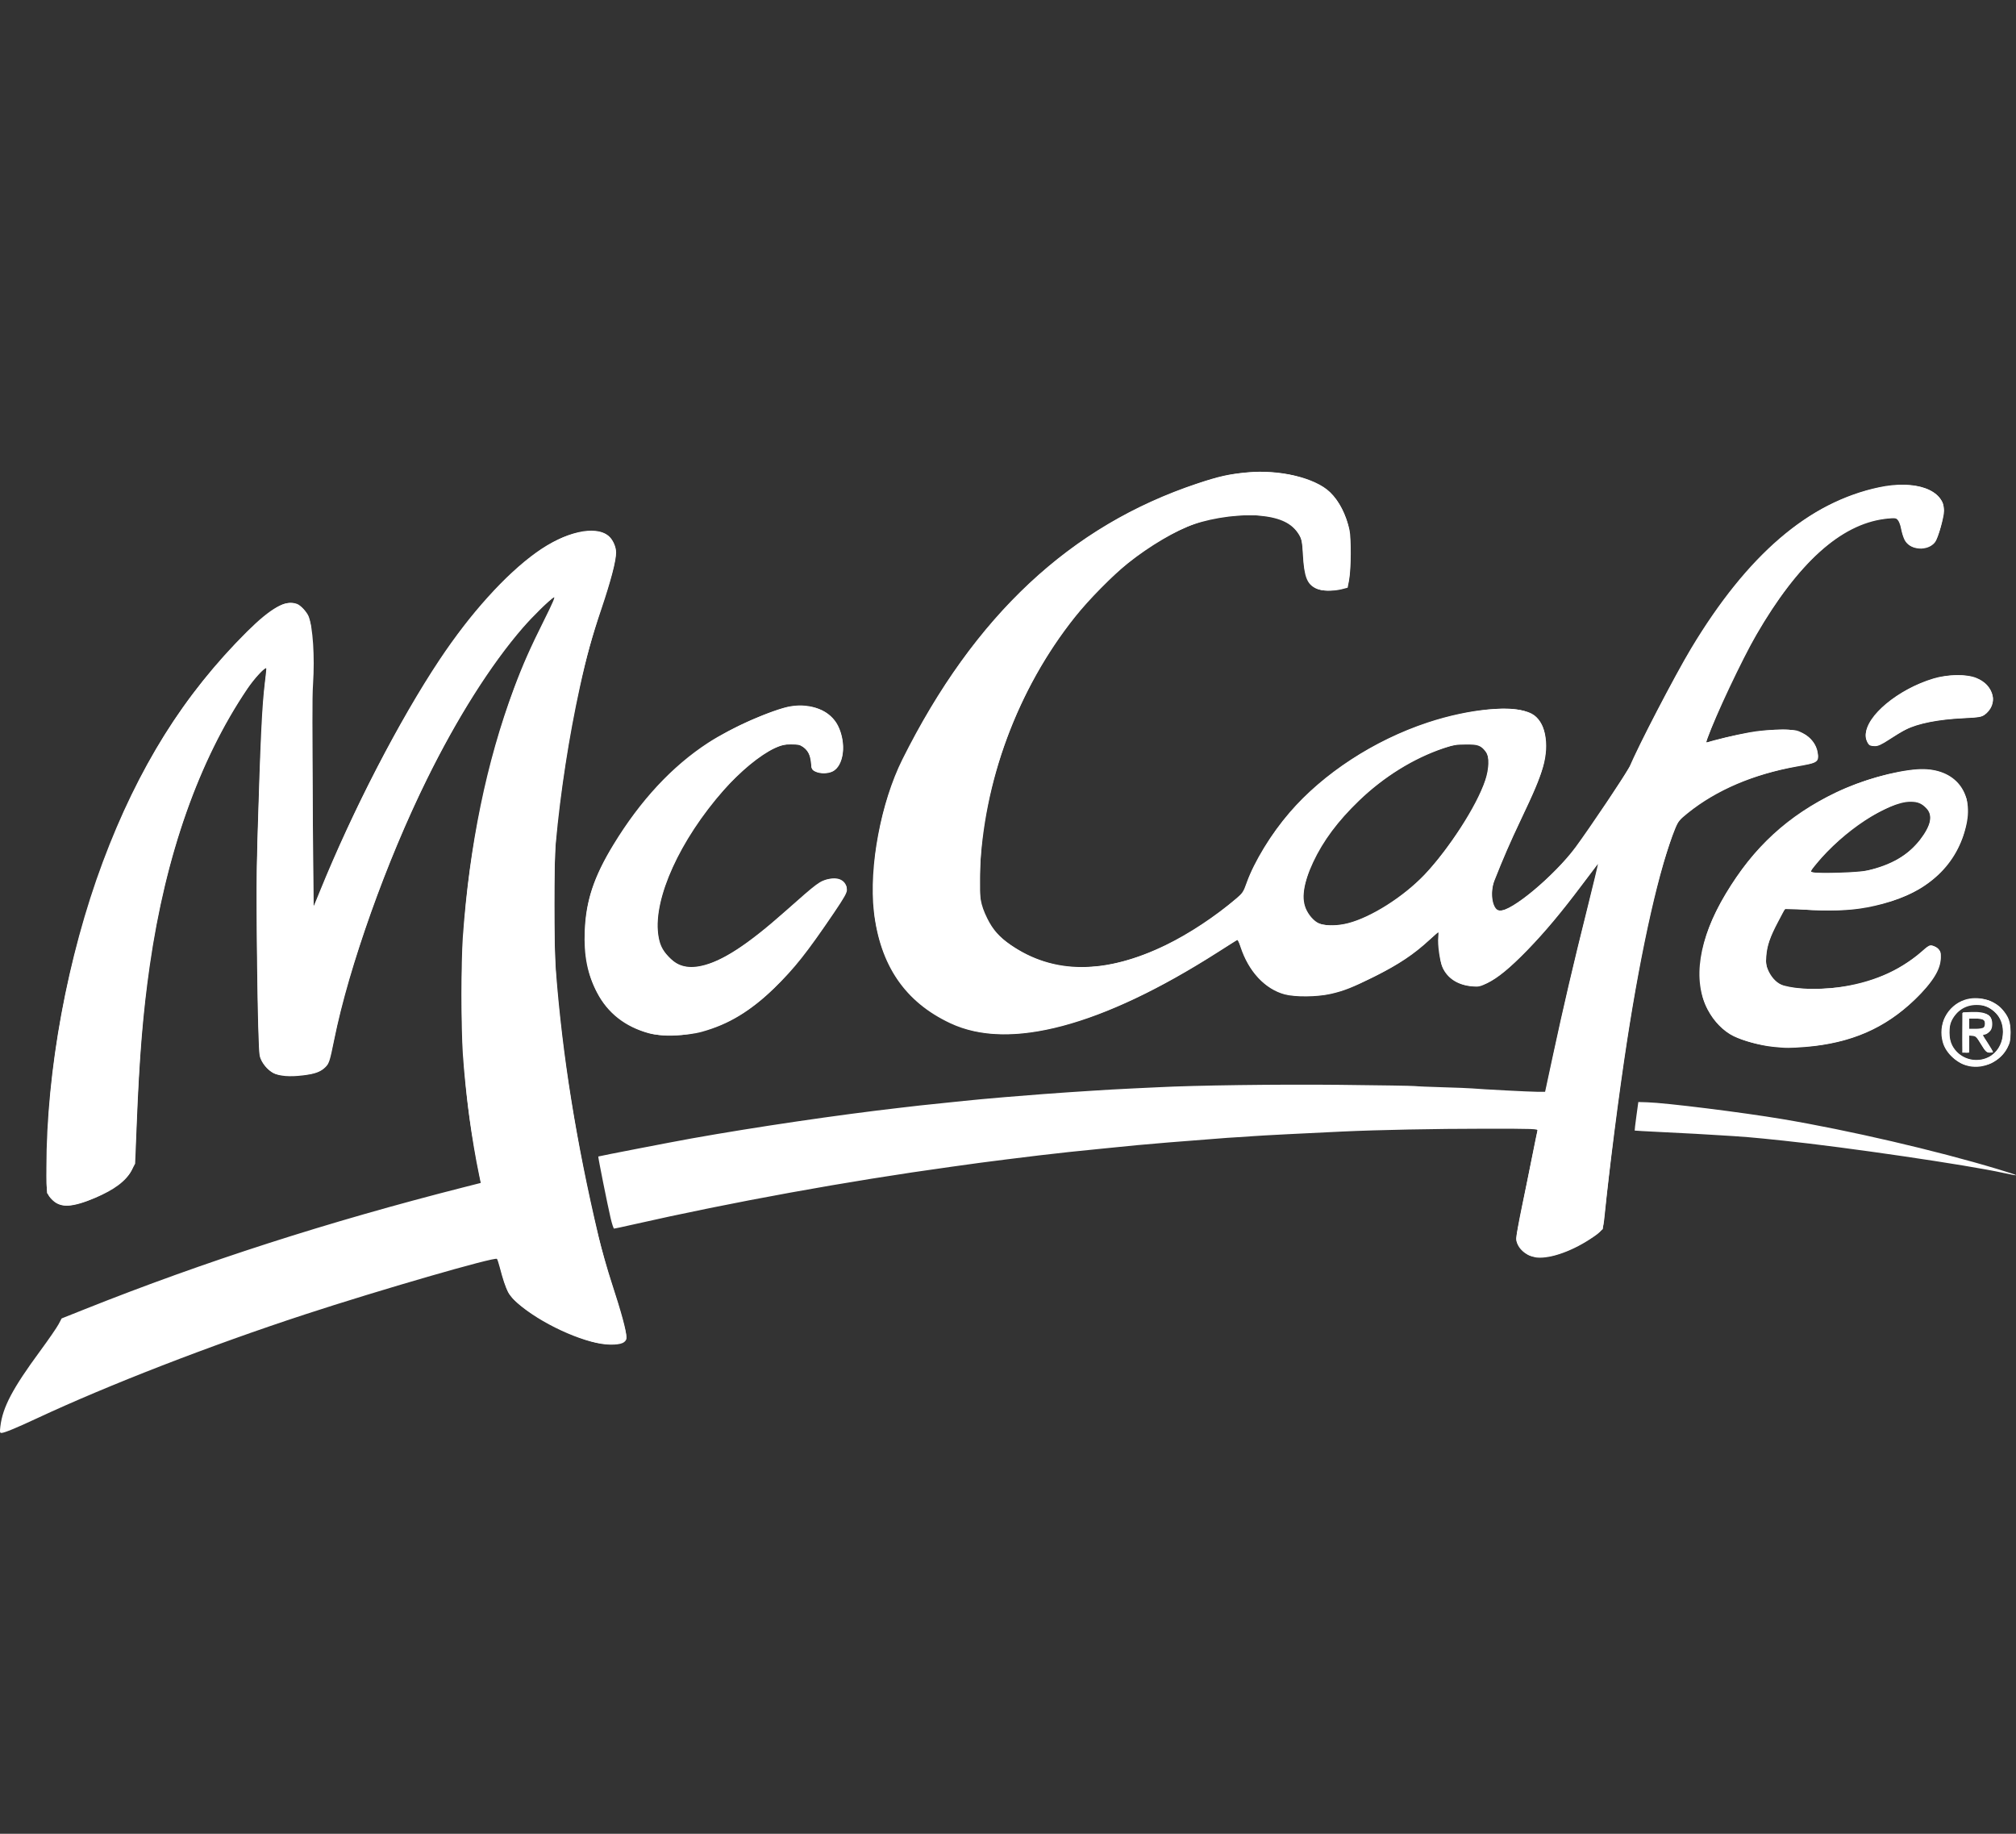 <?xml version="1.0" encoding="UTF-8"?>
<svg id="svg2" xmlns="http://www.w3.org/2000/svg" xmlns:svg="http://www.w3.org/2000/svg" xmlns:sodipodi="http://sodipodi.sourceforge.net/DTD/sodipodi-0.dtd" xmlns:rdf="http://www.w3.org/1999/02/22-rdf-syntax-ns#" xmlns:inkscape="http://www.inkscape.org/namespaces/inkscape" xmlns:dc="http://purl.org/dc/elements/1.1/" xmlns:cc="http://creativecommons.org/ns#" version="1.1" viewBox="0 0 1776.15 1615.4">
  <rect x="0" y="0" width="1776.15" height="1615.4" fill="#333333" stroke="none"/>
  <!-- Generator: Adobe Illustrator 29.1.0, SVG Export Plug-In . SVG Version: 2.1.0 Build 142)  -->
  <defs>
    <style>
      .st0 {
        fill: #fff;
      }
    </style>
  </defs>
  <g id="_x3C_defs">
    <inkscape:perspective id="perspective10" inkscape:persp3d-origin="0.5 : 0.33333333 : 1" inkscape:vp_x="0 : 0.5 : 1" inkscape:vp_y="0 : 1000 : 0" inkscape:vp_z="1 : 0.5 : 1" sodipodi:type="inkscape:persp3d"/>
  </g>
  <sodipodi:namedview id="namedview4" bordercolor="#666666" borderopacity="1" fit-margin-bottom="0" fit-margin-left="0" fit-margin-right="0" fit-margin-top="0" gridtolerance="10" guidetolerance="10" inkscape:current-layer="svg2" inkscape:cx="893.86729" inkscape:cy="430.5" inkscape:pageopacity="0" inkscape:pageshadow="2" inkscape:window-height="837" inkscape:window-maximized="1" inkscape:window-width="1600" inkscape:window-x="-8" inkscape:window-y="-8" inkscape:zoom="0.22201317" objecttolerance="10" pagecolor="#ffffff" showgrid="false"/>
  <g id="g2818">
    <path id="path2824" class="st0" d="M.33,1256.53c2.06-16.97,10.64-33.23,35.03-66.42,7.41-10.08,14.7-20.66,16.21-23.51l2.74-5.18,20.53-8.18c105.45-42.01,214.3-77.02,334.14-107.48l14.6-3.71-1.4-6.64c-6.48-30.69-11.95-71.35-14.42-107.14-1.53-22.11-1.54-81.47-.02-102.5,5.92-81.97,20.8-154.38,45.12-219.5,7.8-20.88,14.28-35.54,26.66-60.3,7.33-14.66,9.82-20.49,8.44-19.75-3.39,1.82-18.64,16.76-27.39,26.86-27.9,32.16-58.08,79.79-84.3,133.01-35.83,72.74-68.79,165.28-81.81,229.68-3.99,19.76-4.44,21.1-8.24,24.7-4.12,3.9-8.89,5.58-19.49,6.88-11.36,1.39-20.45.68-25.72-2-5.46-2.78-10.81-9.36-12.16-14.94-2.01-8.32-3.52-142.34-2.12-188.64,2.82-93.33,4.09-120.14,6.69-140.89.82-6.54,1.32-12.06,1.12-12.26-1.12-1.12-10.39,8.99-16.43,17.9-42.79,63.17-72.16,146.41-86.19,244.25-5.99,41.78-9.1,79.65-11.48,139.66l-1.37,34.66-3.28,6.16c-4.92,9.23-14.95,16.76-31.92,23.96-19.86,8.42-30.15,9.04-37.34,2.24-5.4-5.11-5.66-6.42-5.66-28.4,0-85.61,18.62-186.65,49.72-269.78,31.04-82.96,71.5-147.61,126.84-202.68,21.38-21.28,34.41-28.45,44.49-24.51,3.01,1.18,8.66,7.34,10.03,10.94,3.74,9.84,5.41,35.43,3.87,59.26-.9,13.83-.98,40.94-.33,107.38l.87,88.88,5.43-13.38c28.71-70.73,70.34-151.26,105.39-203.88,27.17-40.79,58.02-75.03,85.18-94.52,25.44-18.26,52.07-24.44,63.6-14.74,3.98,3.35,6.86,9.53,6.87,14.77.02,7.03-4.75,25.33-12.92,49.5-8.69,25.71-12.93,41.07-18.93,68.5-9.74,44.55-17.09,92.09-21.33,138-1.7,18.38-1.68,89.43.03,111.5,5.93,76.54,17.84,150.78,37.8,235.5,2.46,10.45,7.79,29.12,11.85,41.5,8.2,25.01,12.53,41.06,12.53,46.41,0,4.99-3.83,6.85-14.04,6.8-19.56-.09-55.99-15.69-78.2-33.5-11.32-9.08-13.74-13.42-19.35-34.71-.94-3.58-2.04-6.87-2.44-7.33-1.77-2.01-103.78,27.5-169.47,49.03-83.27,27.29-172.86,62.03-235.93,91.48-18.44,8.61-28.69,12.82-31.21,12.82-1.35,0-1.49-.87-.89-5.75h0ZM1351.87,1107.37c-9.02-1.87-16-9.09-16-16.54,0-2.29,2.21-14.71,4.91-27.6s6.78-32.89,9.06-44.44,4.38-21.79,4.66-22.75c.48-1.65-2.22-1.75-46.81-1.74-42.77.01-93.23,1.01-125.32,2.49-29.38,1.35-72.44,3.57-77,3.97-2.75.24-9.72.71-15.5,1.04s-12.3.77-14.5,1-8.05.68-13,1.01c-11.42.77-54.54,4.32-60.5,4.97-2.47.27-16.2,1.64-30.5,3.03-22.26,2.17-37.89,3.85-56,6-13.8,1.64-46.11,5.68-52,6.51-3.85.54-15.32,2.13-25.5,3.53-90.7,12.51-193.42,31.16-280.73,50.98-8.38,1.9-15.63,3.46-16.12,3.46s-1.86-4.16-3.05-9.25c-2.81-12.03-11.21-53.99-10.87-54.27.4-.32,66.27-13.07,82.27-15.92,56.69-10.11,129.34-20.79,184-27.05,7.7-.88,15.58-1.79,17.5-2.02,4.32-.52,31.69-3.36,38.5-4,2.75-.26,9.5-.92,15-1.47,8.55-.85,29.73-2.6,54.5-4.51,12.01-.92,34.42-2.45,44-3.01,5.22-.3,12.65-.76,16.5-1.01,3.85-.25,12.62-.71,19.5-1.01s16.32-.75,21-.99c33.25-1.73,105.31-2.69,160.5-2.14,34.65.35,64.35.83,66,1.07,1.65.24,12.68.71,24.5,1.05s23.53.79,26,1.02c8.76.78,50.6,2.96,57.45,2.98l6.95.03,6.78-31.5c9.33-43.33,18.18-81.23,30.19-129.23,5.6-22.4,9.89-40.4,9.53-40-.36.4-6.74,8.83-14.17,18.73-18.38,24.5-32.63,41.47-48.17,57.39-15.61,15.99-25.61,24.22-35.07,28.84-6.28,3.07-7.63,3.37-13.07,2.9-12.92-1.1-22.03-6.91-26.42-16.84-2.37-5.38-4.46-20.16-3.74-26.51.26-2.35.27-4.27,0-4.27s-3.65,2.93-7.52,6.52c-14.11,13.06-26.88,21.54-49.34,32.75-18.81,9.39-26.23,12.33-37.74,14.94-12.07,2.74-31.31,2.95-40.68.46-17.29-4.61-31.9-20.31-38.93-41.82l-2.18-6.66-17.7,11.28c-102.61,65.41-183.79,86.99-235.72,62.65-39.91-18.7-61.97-50.97-67.43-98.64-4.46-38.93,6.27-96.11,25.1-133.78,63.36-126.73,148.19-206.03,260.14-243.18,19.08-6.33,26.92-8.08,43.46-9.68,28.49-2.77,60.03,4.71,73.18,17.35,7.81,7.51,14.3,20.1,17.17,33.33,1.64,7.56,1.44,34.41-.32,43.94l-1.29,6.94-5,1.29c-7.82,2.02-18.11,1.7-23.1-.72-7.71-3.73-10.2-10.15-11.3-29.19-.74-12.73-1.01-14.09-3.72-18.47-5.85-9.46-15.85-14.36-33.33-16.3-15.87-1.77-41.19,1.44-58.9,7.46-15.66,5.33-39.18,19.2-58.15,34.32-13.28,10.58-34.75,32.37-46.81,47.52-50.64,63.59-80.65,144.61-83.79,226.22-.74,19.23.55,26.93,6.57,39.13,4.92,9.99,10.61,16.45,20.49,23.28,37.8,26.13,83.66,26.17,137.04.13,20.39-9.95,43.52-25.24,61.94-40.95,5.44-4.64,6.21-5.82,9.13-14,6.59-18.44,21.46-42.73,37.82-61.76,29.48-34.29,74.39-63.57,121.46-79.18,37.71-12.51,76.38-15.81,91.78-7.84,11.83,6.12,16.12,26.42,9.95,47.1-3.52,11.77-7.53,21.32-19.7,46.85-8.79,18.43-15.52,33.96-23.1,53.25-4.21,10.71-1.68,25.61,4.45,26.31,10.16,1.17,48.42-30.72,66.98-55.81,12.12-16.39,46.16-67.04,47.78-71.09,6.46-16.15,39.88-80.46,54.13-104.15,49.62-82.51,103.44-128.65,165.47-141.87,32.23-6.87,57.3,2.18,57.39,20.73.03,5.18-5.33,24.02-7.78,27.37-6.33,8.65-22.3,7.6-27.09-1.79-1.06-2.07-2.42-6.45-3.02-9.72-.62-3.38-1.95-6.8-3.07-7.92-1.86-1.86-2.49-1.91-11.24-.8-39.06,4.95-76.62,38.84-113.3,102.23-12.21,21.11-36.34,72.22-43,91.09-1.36,3.84-1.34,4.07.29,3.42,3.93-1.59,25.33-6.67,36.64-8.7,8.58-1.54,16.35-2.19,26.67-2.24,14.29-.07,14.68-.01,20.5,2.96,6.96,3.55,11.95,10.04,12.98,16.91,1.29,8.63.56,9.13-18.54,12.49-37.59,6.61-70.73,20.78-95.76,40.93-7.47,6.02-8.53,7.31-11.14,13.65-13.61,32.98-29.59,103.48-42.52,187.5-7.03,45.72-15.66,112.87-19.66,153-1.33,13.39-1.55,13.74-12.88,21.2-17.67,11.63-37.92,18.19-49.04,15.89h0ZM1187.46,813.28c20.28-5.13,48.94-23.26,67.43-42.64,21.39-22.42,46.06-60.67,53.59-83.1,3.42-10.19,3.77-20.93.8-24.91-4.49-6.01-6.69-6.85-17.74-6.79-8.75.05-11.51.51-19.67,3.29-26.75,9.1-52.63,25.15-74.4,46.11-18.76,18.07-31.62,35.29-40.53,54.28-8.77,18.67-10.68,32.72-5.76,42.35,3.14,6.14,8.13,10.96,12.69,12.24,5.76,1.62,15.19,1.29,23.59-.83ZM1764.87,1033.2c-31.96-7.01-138.23-22.6-193.5-28.38-29.75-3.11-33.17-3.4-61-5.05-4.95-.29-12.6-.75-17-1.01s-18.12-.96-30.48-1.55c-12.37-.59-22.58-1.17-22.69-1.28-.11-.11.56-5.82,1.5-12.68l1.71-12.47,7.98.24c16.3.48,83.63,8.86,118.98,14.81,58.54,9.85,135.13,27.63,189.5,44,20.03,6.03,21.45,6.98,5,3.38h0ZM1735,939.23c-10.43-2.1-20.46-11.07-23.3-20.85-4.65-15.97,3.86-32.52,19.36-37.66,11.11-3.69,25.55-.05,32.87,8.29,5.82,6.62,7.41,10.99,7.41,20.28,0,7.29-.39,9.23-2.69,13.62-6.3,12.01-20.61,18.95-33.65,16.32h0ZM1752.01,931.19c14.54-7.32,17.14-29.9,4.65-40.43-4.7-3.96-8.92-5.47-15.29-5.47-9.51,0-17.26,4.81-21.73,13.5-3.01,5.84-2.85,15.92.34,22.12,5.95,11.57,20.32,16.18,32.04,10.28h0ZM1729.09,909.53l.27-17.75,7.23-.29c13.3-.54,18.84,2.72,18.63,10.96-.11,4.36-1.66,6.64-5.62,8.3l-2.76,1.16,4.49,6.93c2.47,3.81,4.5,7.3,4.51,7.75.01.45-1.41.67-3.16.5-2.77-.27-3.76-1.27-7.57-7.56-3.84-6.35-4.75-7.25-7.32-7.25h-2.93v15h-6.05l.27-17.75h0ZM1747.67,905.08c.66-.66,1.2-2.15,1.2-3.3,0-3.39-2.03-4.5-8.2-4.5h-5.8v9h5.8c3.19,0,6.34-.54,7-1.2ZM1561.71,922.14c-11.22-1.29-25.92-5.27-34.3-9.31-8.84-4.25-17.46-13.05-22.85-23.33-13.65-26.04-8.1-62.03,15.71-101.95,24.7-41.4,54.9-69.17,97.28-89.48,22.09-10.58,51.33-18.94,71.3-20.38,31.83-2.29,50.39,18.44,43.61,48.73-7.9,35.25-33.03,58.98-73.98,69.84-18.47,4.9-33.03,6.35-55.62,5.52-10.72-.39-21.94-.78-24.92-.86l-5.42-.15-5.81,11c-7.42,14.05-9.85,21.11-10.56,30.7-.52,6.97-.32,8.23,2.11,13.18,3.17,6.48,8.13,11.14,13.34,12.54,12.11,3.26,30.36,3.89,47.29,1.63,29.64-3.95,53.91-14.2,73.48-31.04,7.94-6.83,7.88-6.81,11.88-5.14,4.29,1.79,5.62,4.18,5.62,10.04,0,10.34-7,21.54-23.2,37.15-26.02,25.07-55.69,37.95-95.3,41.37-13.63,1.18-18.8,1.16-29.65-.08ZM1644.91,766.9c21.19-4.87,36.62-13.79,46.55-26.91,9.92-13.11,11.68-21.67,5.74-27.92-4.2-4.42-7.57-5.8-14.12-5.8-19.86,0-59.46,26.13-82.6,54.5l-5.71,7,2.8.69c4.94,1.22,40.29.05,47.34-1.57ZM571.94,910.29c-21.15-5.72-36.56-17.79-45.99-36.01-8.48-16.4-11.67-32.48-10.78-54.38,1.08-26.53,8.12-47.66,25.24-75.81,23.71-38.97,51.79-69.18,83.45-89.77,20.15-13.11,56.95-29.41,72.49-32.11,18.14-3.16,35.35,3.83,41.96,17.03,7.66,15.29,5.23,35.64-4.82,40.41-4.33,2.06-10.86,2.09-15.09.08-3.01-1.43-3.31-2.01-3.89-7.53-.76-7.29-2.59-11.04-6.89-14.1-2.72-1.94-4.51-2.33-10.77-2.33s-8.51.48-14,3.11c-13.29,6.36-31.01,20.9-45.24,37.13-38.64,44.07-61.8,94.93-57.75,126.83,1.09,8.57,3.51,13.87,9.14,19.98,7.43,8.07,16.45,10.62,28.58,8.08,18.35-3.84,40.67-18.34,74.65-48.49,28.48-25.28,29.84-26.28,38.09-28.13,9.07-2.03,15.61,1.91,15.83,9.54.08,2.64-2.19,6.68-11.3,20.13-24.2,35.72-34.77,49.05-52.61,66.34-21.27,20.62-40.11,32.02-63.88,38.64-12.91,3.6-35.67,4.26-46.43,1.35h0ZM1647.27,656.52c-2.06-1.37-3.4-5.09-3.4-9.4,0-16.53,28.21-39.94,59.6-49.45,12.19-3.69,29.01-3.95,37.5-.58,16.3,6.48,20.11,23.96,7.14,32.79-2.62,1.79-5.2,2.19-17.53,2.78-22.92,1.08-40.8,4.61-51.95,10.25-2.61,1.32-8.84,5.09-13.86,8.39-6.97,4.58-9.98,5.98-12.76,5.97-2,0-4.14-.35-4.74-.75h0Z" inkscape:connector-curvature="0"/>
    <path id="path2822" class="st0" d="M521.87,1181.91c-29.12-7.8-68.16-30.91-74.39-44.05-6.36-13.4-22.85-85.79-31.57-138.58-9.79-59.27-11.84-134.7-5.5-202,4.9-51.94,16.78-111.31,31.88-159.18,10.9-34.58,19.45-55.56,36.64-89.91,6.58-13.15,11.67-23.91,11.32-23.91-1.16,0-11.72,9.27-18.73,16.46-53.5,54.81-112.18,164.41-152.07,284.04-12.66,37.98-19.06,61.07-25.57,92.41-2.42,11.64-4.54,19.36-5.75,21-4.91,6.63-15.2,9.43-32.84,8.93-11.02-.31-12.39-.56-15.99-2.95-5.21-3.45-9.16-9.33-10.37-15.43-1.33-6.71-3.41-133.25-2.65-161.96,2.7-102.96,5.36-157.09,8.57-174.25.46-2.48.41-4.25-.12-4.25-2.23,0-11.68,10.36-17.94,19.67-35.63,53.03-62.3,121.61-77.91,200.32-10.56,53.28-15.69,104.31-18.97,189-1.03,26.54-1.49,29.8-5.03,35.52-7.18,11.61-34.79,26.57-53.6,29.03-6.59.86-12.96-1.8-17-7.11l-2.89-3.8.07-26.07c.27-107.85,28.99-231.57,75.92-327.07,22.36-45.5,45.58-80.51,76.94-116.01,22.92-25.95,43.55-44.65,54.09-49.06,12.18-5.09,22.94,2.94,25.53,19.07.77,4.82,1.22,44.27,1.42,126.8.16,65.89.49,119.99.71,120.22s3.28-6.66,6.78-15.3c39.46-97.42,95.93-198.24,138.66-247.55,39.96-46.11,71.5-67.7,99.22-67.91,12.42-.09,18.49,4.02,21.27,14.42,1.8,6.75-1.31,20.33-12.11,52.82-14.94,44.96-25.6,92.48-33.96,151.5-6.76,47.71-7.51,58.66-7.51,110,0,48.84.72,62.74,5.52,106,8.34,75.24,28.38,177.24,44.52,226.65,7.93,24.27,13.42,44.23,13.42,48.81,0,2.36-.66,3.09-4.02,4.43-5.62,2.25-15.85,1.95-25.98-.76ZM1347.37,1105.89c-3.74-1.63-10.24-8.72-11.08-12.09-.87-3.45-1.19-1.65,12.38-68.52,21.19-104.43,32.35-154.59,50.29-225.98,5.46-21.71,9.92-39.65,9.92-39.86s-5.51,6.98-12.25,15.98c-37.16,49.61-67.26,81.09-86.64,90.61-14.31,7.03-34.29-.73-39.59-15.37-1.19-3.28-1.92-9.03-2.25-17.59l-.49-12.72-8.41,7.48c-16.52,14.7-31.02,24.14-53.66,34.95-15.3,7.31-25.62,11.01-36.44,13.08-9.95,1.9-29.2,1.85-36.71-.11-17.03-4.44-30.68-18.26-37.97-38.47-1.88-5.22-3.9-9.39-4.49-9.25s-7.25,4.21-14.82,9.06c-37.52,24.03-68.29,40.44-99.26,52.94-39.15,15.8-76.1,23.07-103.15,20.3-14.34-1.47-24.34-4.21-36.59-10.04-37.33-17.76-58.77-47.96-65.38-92.1-1.97-13.16-1.51-42.92.91-58.92,5.06-33.46,12.39-57.4,25.69-83.99,51.69-103.28,120.64-176.26,206.02-218.06,24.88-12.18,56.08-23.74,75.65-28.02,29.79-6.52,61.04-3.61,82.92,7.73,11.43,5.92,19.62,16.53,24.6,31.85,2.18,6.7,2.68,10.44,3.1,22.99.52,15.73-1.07,33.71-3.13,35.36-1.77,1.42-11.17,3.15-16.94,3.13-14.35-.06-20.18-8.27-21.28-29.98-.71-13.97-1.89-18.11-6.68-23.56-8.2-9.31-19.58-12.86-41.24-12.87-28.57,0-49.11,5.53-74.81,20.19-74.73,42.6-136.02,136.15-156.08,238.24-4.3,21.88-5.98,38.93-6.05,61.5-.06,20.36.02,21.21,2.56,27.74,5.63,14.47,12.38,22.99,24.93,31.46,23.34,15.74,48.6,21.74,76.97,18.26,37.33-4.57,79.66-24.98,118.49-57.13,8.87-7.34,9.36-7.96,11.51-14.5,2.67-8.14,8.17-19.46,15.52-31.95,36.35-61.78,111.43-110.05,188.89-121.45,44.3-6.52,60.84,2.81,59.31,33.45-.77,15.45-3.71,23.81-22.24,63.12-9.92,21.05-15.28,33.33-22.66,51.9-2.83,7.12-3.28,15.99-1.11,22.1,1.65,4.66,2.02,5.02,5.44,5.31,2.44.2,5.36-.55,8.69-2.24,15.69-7.95,47.06-36.94,60.67-56.07,18.96-26.64,44.46-65.58,47.47-72.5,8.35-19.19,35.66-71.64,50.26-96.5,37.73-64.26,81.31-109.59,125.96-131,42.53-20.4,83.31-21.99,95.81-3.73,2.05,2.99,2.44,4.68,2.32,10.16-.14,6.55-3.59,19.75-6.79,25.93-2.22,4.3-6.91,6.53-13.77,6.57-9.32.06-13.89-4.53-16.36-16.4-2.16-10.38-2.2-10.41-12.56-9.74-48.17,3.12-99.19,59.1-143.3,157.21-7.86,17.49-16.82,39.6-16.26,40.15.25.25,4.44-.69,9.31-2.07,21.52-6.12,51.08-10.36,63.33-9.09,14.46,1.51,23.68,9.17,25.62,21.3.79,4.92-1.59,7.77-7.28,8.74-46.95,7.99-79.47,20.98-106.61,42.57-10.14,8.06-10.18,8.13-18.2,32.4-19.24,58.17-38.25,165.23-53.44,300.97l-3.8,33.97-3.37,2.85c-9.26,7.84-27.13,16.98-39.48,20.2-7.07,1.84-17.82,1.9-21.89.13h0ZM1188.89,813.21c20.1-5.57,45.83-21.86,64.99-41.15,15.01-15.11,38.03-47.69,47.55-67.28,9.56-19.69,12.23-31.53,9.01-39.97-2.1-5.5-5.77-8.26-13.03-9.78-4.79-1-6.79-.87-14.88.96-44.26,10.05-94.59,48.53-119.88,91.67-9.7,16.54-15.65,35.45-14.43,45.81.63,5.32,4.59,13.46,8.2,16.85,5.6,5.27,19.46,6.5,32.48,2.89h0ZM1730.1,937.67c-6.62-2.44-14.74-10.46-17.18-16.98-2.48-6.62-2.66-15.27-.46-21.73,2.18-6.41,9.14-13.87,15.63-16.77,7.57-3.39,19.31-3.38,26.2.01,10.97,5.4,16.92,14.88,17,27.08.08,12.23-5.56,21.41-16.7,27.16-5.54,2.86-18.3,3.5-24.49,1.22h0ZM1753.68,930.59c6.78-4.19,10.53-10.78,11.02-19.35.47-8.33-.98-13.02-5.63-18.16-11.3-12.51-30.36-10.61-38.86,3.88-2.38,4.06-2.79,5.87-2.8,12.29-.01,8.12,1.44,12.1,6.33,17.37,7.5,8.08,20.51,9.81,29.95,3.97ZM1729.53,926.62c-.37-.37-.67-8.24-.67-17.5v-16.83h9.55c13.66,0,16.45,1.72,16.45,10.13,0,4.21-3.39,8.87-6.45,8.87-2.19,0-2.06.35,2.95,8.11,2.47,3.83,4.5,7.17,4.5,7.43s-1.32.47-2.93.47c-2.56,0-3.47-.9-7.32-7.25-3.81-6.3-4.81-7.29-7.57-7.56l-3.18-.31v7.56c0,7.26-.09,7.56-2.33,7.56-1.28,0-2.63-.3-3-.67ZM1746.3,906.31c2.06-.78,2.57-1.64,2.57-4.39,0-4.05-1.08-4.63-8.58-4.63h-5.42v10h4.43c2.44,0,5.59-.44,7-.98h0ZM1554.3,920.77c-24.77-4.54-38.22-12.47-47.73-28.16-5.99-9.89-7.97-17.2-8.48-31.33-1.04-29.14,9.88-57.86,35.76-94,34.44-48.09,92.82-82.25,152.14-89.02,21.33-2.43,37.29,5.02,44.73,20.9,2.32,4.96,2.62,6.8,2.55,15.62-.22,24.43-14.72,49.58-37.69,65.34-25.82,17.72-71.68,25.76-115.17,20.2-8.15-1.04-7.19-1.84-14.43,11.97-12.63,24.08-13.46,39.76-2.73,51.3,5.62,6.04,18.15,8.27,41.51,7.38,22.59-.86,40.36-4.88,59.07-13.38,9.29-4.22,25.23-14.79,30.48-20.22,4.81-4.98,8.79-5.44,13.02-1.53,2.53,2.35,2.73,3.04,2.34,8.38-.83,11.5-10.98,26.34-28.34,41.43-23.24,20.21-49.31,31.46-82.45,35.57-11.29,1.4-35.8,1.15-44.59-.46h0ZM1640.37,767.81c19.45-3.16,34.11-10.09,45.5-21.51,16.49-16.53,19.48-30.16,8.22-37.43-5.26-3.4-10.84-4.05-18.4-2.15-8.74,2.19-28.52,12.26-39.32,20.01-17.39,12.48-43.69,39.55-40.43,41.62,2.33,1.47,34.44,1.09,44.43-.54ZM576.94,911.19c-19.56-3.84-36.81-15.07-47.02-30.62-9.98-15.2-14.51-32.49-14.5-55.29.02-29.6,7.05-51.74,26.26-82.64,37.41-60.19,81.78-96.47,143.19-117.09,8.79-2.95,11.97-3.54,19.5-3.59,21.24-.16,33.7,9.49,37.54,29.11,2.29,11.69-.63,22.65-7.37,27.63-3.69,2.73-13.02,2.91-16.97.32-2.16-1.42-2.71-2.54-2.71-5.6,0-7.62-3.41-13.71-9.43-16.84-2.13-1.11-4.87-1.4-10-1.06-12.84.85-28.71,10.79-48.18,30.2-43.23,43.09-72.92,103.74-67.59,138.04.65,4.18,1.91,9,2.8,10.72,2.44,4.72,10.35,12.74,14.8,15.01,17.88,9.12,47.24-4.69,90.03-42.33,36.16-31.81,37.66-32.85,47.39-32.87,4.56,0,5.75.41,8.25,2.91,5.24,5.24,4.47,7.65-8.74,27.26-35.42,52.61-59.92,78.16-90.34,94.2-20.74,10.94-48.51,16.14-66.92,12.52h0ZM1646.44,654.95c-10.13-10.13,8.84-34.85,37.92-49.42,25.72-12.88,51.8-14.28,64.66-3.46,3.64,3.07,6.8,9.43,6.8,13.71,0,4.53-3.32,10.91-7.05,13.57-3.03,2.16-4.76,2.44-19.37,3.13-17.92.85-34.07,3.56-44.77,7.53-3.92,1.45-11.87,5.77-17.66,9.58-12.48,8.22-16.59,9.3-20.53,5.36h0Z" inkscape:connector-curvature="0"/>
    <path id="path2820" class="st0" d="M526.87,1182.83c-23.73-5.07-57.98-22.88-73.24-38.07-5.15-5.13-6.05-6.67-8.7-14.96-8.83-27.56-25.93-108.23-30.95-146.01-15-112.89-5.55-232.63,26.82-339.71,10.72-35.46,20.42-59.72,38.02-95.04,7.06-14.16,12.61-25.75,12.33-25.75-1.28,0-13.55,10.64-20.38,17.68-48.84,50.27-102.1,146.04-141.34,254.14-18.58,51.2-29.55,89.44-38.56,134.44-1.95,9.75-7.94,14.71-20.14,16.69-8.35,1.36-21.35,1.32-26.37-.07-5.22-1.44-12.87-9.05-14.48-14.38-1.45-4.83-2.85-66.38-2.95-129.57-.12-78.49,4.36-189.4,8.57-211.83l.66-3.53-2.9,1.84c-5.58,3.55-8.68,7.19-17.93,21.08-32.48,48.8-57.51,110.53-72.98,180-12.81,57.51-19.54,116.64-22.47,197.5-.57,15.67-1.26,30.9-1.55,33.82-.89,9.21-5.82,16.62-15.37,23.09-18.57,12.6-43.31,20.13-51.77,15.76-5.01-2.59-9.13-8.07-9.9-13.14-.88-5.86,1.09-56.18,3.04-77.54,13.81-151.48,67.66-293.17,144.98-381.5,36.77-42,56.94-58.33,69.2-56.03,4.16.78,9.81,5.62,12.33,10.55,3.73,7.32,6.1,42.07,4.15,61-1.23,12-.36,198.6.92,197.27.42-.43,3-6.41,5.75-13.29,28.42-71.19,68.27-148.53,105.64-205,37.37-56.47,81.13-99.17,112.83-110.1,15.35-5.29,29.09-5.14,35.39.4,9.68,8.5,8.52,19.66-6.68,64.7-4.36,12.93-9.76,30.7-12,39.5-12.43,48.96-22.98,111.43-27.53,163-7.49,84.77,3.5,197.51,31.63,324.5,7.41,33.47,10.29,44.34,17.95,67.76,12.01,36.74,14.21,47.95,9.89,50.27-3.28,1.75-14.89,2.03-21.95.52h0ZM1348.5,1105.82c-5.07-1.81-9.23-5.9-11.18-11-1.49-3.9-1.43-4.79,1.03-16.58,1.43-6.85,7.51-36.76,13.5-66.46,17.84-88.47,31.18-147.96,48.89-218,4.87-19.25,8.74-35.13,8.61-35.28-.13-.16-6.77,8.39-14.76,19-21.16,28.08-34.02,43.19-52.67,61.88-27.14,27.19-36.53,31.97-53.47,27.21-4.72-1.32-7.17-2.8-11.23-6.75-6.49-6.32-8.44-12.32-9.27-28.56l-.59-11.5-6,5.59c-14.45,13.47-28.76,23.33-48.24,33.23-28.71,14.59-40.54,18.03-62.26,18.11-11.28.04-15.81-.35-20.42-1.77-15.93-4.89-29.9-19.96-36.17-39.04-1.47-4.47-2.86-8.46-3.09-8.87s-5.03,2.36-10.67,6.14c-31.35,21.04-77.19,45.71-105.64,56.85-38.9,15.24-66.91,21.07-95.89,19.96-17.3-.67-29.36-3.39-42.23-9.54-35.03-16.74-55.33-43.11-64.03-83.18-2.03-9.35-2.28-13.19-2.26-35,.02-20.91.35-26.46,2.31-37.91,7.19-42.08,16.74-67.23,42.57-112.09,60.44-104.99,141.4-174.03,242.54-206.81,21.76-7.05,30.83-8.54,52.5-8.62,19.55-.07,24.8.58,37.5,4.64,21.69,6.93,32.93,18.51,39.16,40.34,1.94,6.8,2.27,10.35,2.3,24.45.03,17.03-1.63,30.47-3.85,31.32-.68.26-4.68,1.03-8.88,1.71-12.99,2.09-19.93-.66-24.33-9.64-2.3-4.71-2.75-7.21-3.39-19.17-.64-11.94-1.08-14.43-3.33-18.86-6.25-12.34-20.99-18.32-45.18-18.34-23.89-.02-41.71,4.07-63,14.47-16,7.81-30.71,17.12-44.5,28.14-11.9,9.51-34.93,32.8-45.37,45.87-52.52,65.76-84.4,153.58-84.82,233.62-.08,15.29.09,16.92,2.62,24.38,4.82,14.26,10.76,22.63,21.95,30.92,13.86,10.28,27.03,16.18,43.83,19.65,8.87,1.83,12.51,2.05,26.29,1.6,10.95-.36,18.84-1.18,25-2.59,33.82-7.77,72.74-28.48,106.3-56.58,6.74-5.64,7.32-6.46,9.77-13.75,5.19-15.47,18.16-38,31.74-55.11,39.04-49.22,102.65-85.79,168.3-96.75,16.54-2.76,36.49-3.05,44.43-.64,11.35,3.44,17.46,12.25,18.69,26.95,1.24,14.84-3.54,29.48-23.01,70.3-5.24,11-12.79,27.88-16.78,37.5-6.3,15.23-7.3,18.47-7.66,25-.36,6.4-.08,8.16,1.9,12,2.14,4.15,2.61,4.49,6.03,4.39,9.21-.27,42.25-26.04,58.23-45.39,12.55-15.21,53.41-75.32,57.04-83.93,8.71-20.63,37.8-76.34,53.28-102.05,34.58-57.42,71.27-97.31,111.12-120.79,18.01-10.61,43.91-19.68,63.78-22.32,20.3-2.7,38.25,2.33,44.42,12.44,2.68,4.39,2.46,12.53-.6,23.12-3.22,11.13-4.83,14.15-8.78,16.56-4.4,2.68-13.06,2.65-17.52-.07-3.78-2.3-6.61-7.98-7.65-15.35-.44-3.1-1.54-5.73-3.03-7.22-2.15-2.15-2.92-2.29-9.17-1.74-45.59,4.05-89.99,48.62-131.81,132.33-11.67,23.36-30.22,65.63-29.24,66.62.17.17,2.98-.53,6.26-1.55,26.35-8.2,63.34-12.38,76.03-8.59,9.56,2.85,16.43,11.58,16.43,20.86,0,5.36-.96,5.9-14.66,8.21-14.3,2.41-34.25,7.69-46.64,12.34-20.29,7.62-44.12,21.33-57.01,32.79-4.45,3.95-6.55,8.05-11.55,22.55-20.59,59.71-40.56,171.31-56.68,316.79-2.96,26.7-2.27,25.05-13.55,32.55-19.21,12.78-40.96,19.02-52.28,14.98h0ZM1184.12,814.82c20.88-4.42,48.9-21.38,69.28-41.92,16.12-16.25,37.66-46.39,47.77-66.85,7.43-15.03,9.89-22.65,10.43-32.26.4-7.16.2-8.37-1.9-11.5-7.38-10.98-23.23-10.48-51.54,1.61-26.06,11.13-47.25,26.1-68.89,48.68-31.42,32.78-47.82,70.27-38.94,89.04,6.03,12.74,16.57,16.85,33.79,13.2h0ZM1732.67,937.94c-9.82-2.77-17.42-10.25-20.31-20.01-1.87-6.3-1.89-11.02-.06-17.09,3.95-13.14,15.06-20.98,29.59-20.89,10.81.06,20.07,5.53,25.76,15.22,2.44,4.14,2.71,5.58,2.71,14.11,0,7.83-.38,10.2-2.17,13.5-6.67,12.34-22.13,18.94-35.53,15.16h0ZM1749.25,933.06c2.5-.74,5.96-3.06,8.81-5.89,18.49-18.41.41-49.05-24.58-41.67-5.49,1.62-13.78,9.91-15.4,15.4-6.16,20.85,10.7,38.24,31.17,32.16ZM1729.87,909.19v-17.09l10.09.34c9.62.33,10.2.47,12.5,3.15,4.34,5.05,2.52,12.48-3.69,15.1l-2.85,1.2,4.47,6.67c2.46,3.67,4.47,6.94,4.47,7.27s-1.21.46-2.68.28c-2.13-.25-3.59-1.81-7.07-7.57-3.84-6.35-4.75-7.25-7.32-7.25h-2.93v7.5c0,7.33-.06,7.5-2.5,7.5h-2.5v-17.09h0ZM1748.31,905.06c2.06-2.94,1.96-4.37-.44-6.78-1.52-1.52-3.33-2-7.5-2h-5.5v11h5.94c5.01,0,6.19-.35,7.5-2.22ZM1559.37,921.14c-10.2-1.3-24.4-5.3-32.04-9.02-13.42-6.54-25.04-23.09-28.12-40.07-3.78-20.8,1.22-45.16,14.73-71.77,27.42-53.99,72.94-93.33,129.51-111.91,36.58-12.02,60.96-13.17,75.01-3.55,13.64,9.34,17.91,26.18,11.88,46.96-10.99,37.93-42.15,60.82-92.56,67.98-12.38,1.76-39.71,1.96-54.04.41-12.15-1.32-10.89-2.28-19.35,14.65-9.4,18.81-11.47,31.78-6.58,41.36,5.47,10.73,10.24,13.21,29.14,15.19,37.3,3.91,82.58-10.39,108.47-34.26,3.69-3.4,4.81-3.92,7.3-3.37,7.87,1.73,8.92,10.54,2.74,23.05-2.97,6.02-6.14,10.11-14.44,18.71-5.85,6.05-14.42,13.85-19.04,17.32-10.38,7.79-26.63,16.33-38.86,20.43-22.7,7.6-51.65,10.7-73.75,7.88h0ZM1633.89,769.23c18.68-2.32,34.72-8.28,46.68-17.35,7.8-5.91,13.6-13.08,17.99-22.25,3.96-8.26,3.83-12.37-.53-17.56-5.59-6.64-15.14-8.41-25.74-4.76-19.69,6.77-41.88,21.38-59.95,39.45-6.73,6.73-18.48,20.61-18.48,21.83,0,1.59,28.71,2.05,40.03.64h0ZM579.67,911.26c-28.86-4.53-50.35-23.25-59.11-51.48-4.03-12.98-5.01-21.73-4.44-39.71.44-13.97.95-17.93,3.57-27.79,4.75-17.86,10.32-30.28,21.97-49,37.33-59.99,78.32-94.09,139.7-116.22,21.02-7.58,38.86-6.14,49.7,4,7.76,7.26,10.86,14.89,10.97,27.03.11,12.34-4.04,20-12.01,22.14-4.28,1.15-7.81.69-12.41-1.62-2.47-1.24-2.75-1.92-2.77-6.61-.05-15.76-14.63-21.92-32.05-13.55-19.81,9.52-41.32,29.4-62.01,57.31-20.39,27.51-35.47,58.61-40.47,83.42-2.36,11.72-1.69,27.89,1.42,34.31,3.26,6.74,9.43,13.25,15.34,16.2,6.25,3.11,16.32,3.51,24.85.97,17.02-5.06,42.86-22.51,70.94-47.9,14.9-13.48,27.11-23.5,31.11-25.54,5.27-2.69,12.09-3.52,15.91-1.94,3.73,1.54,6.38,6.25,5.63,10-.64,3.18-22.66,35.88-35.99,53.43-11.97,15.77-32.54,36.83-45.45,46.53-16.71,12.57-35.13,21.23-51.86,24.39-10.43,1.97-25.5,2.72-32.55,1.61h0ZM1648.17,656.31c-1.32-.55-2.65-2.46-3.35-4.76-5-16.68,26.18-44.36,60.64-53.83,9.26-2.55,24.84-3.02,31.88-.98,11.55,3.36,16.75,8.76,17.32,17.98.31,5.1,0,6.62-1.96,9.48-4.81,7.01-6.03,7.41-25.09,8.2-28.36,1.17-43.13,5.28-60.75,16.91-10.76,7.1-14.83,8.63-18.69,7.01h0Z" inkscape:connector-curvature="0"/>
  </g>
</svg>